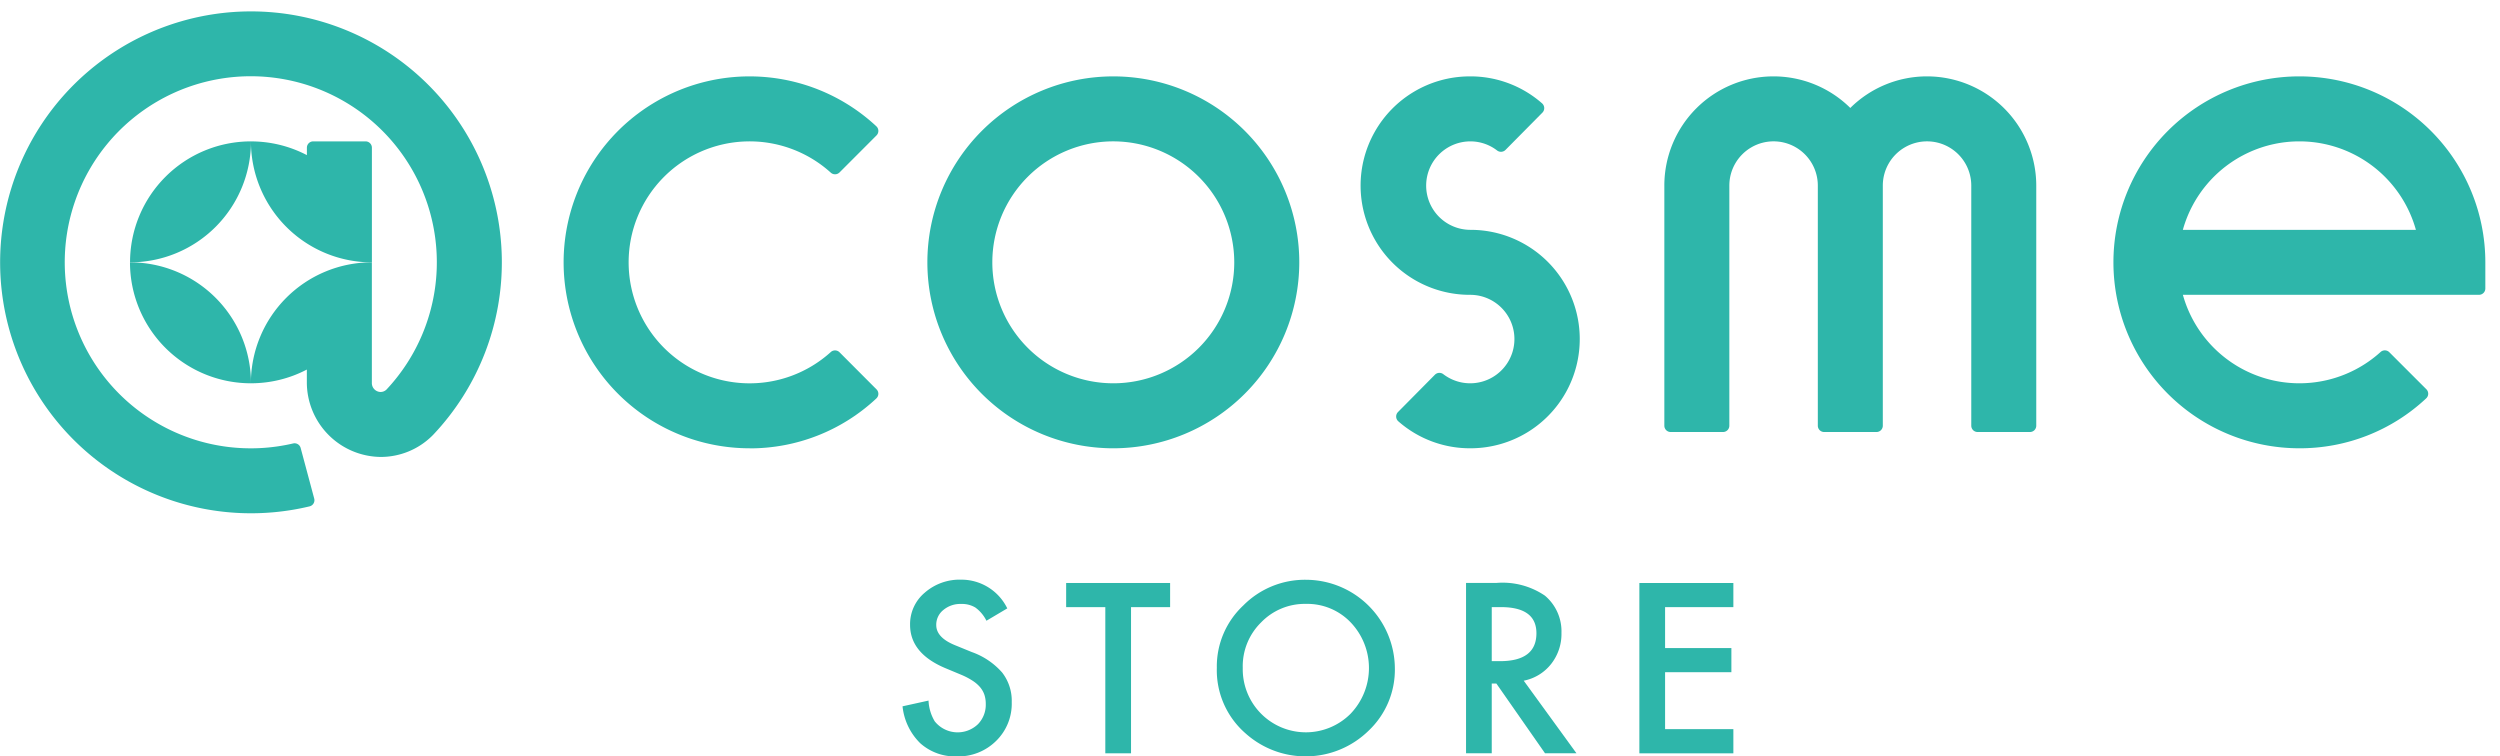 <svg xmlns="http://www.w3.org/2000/svg" width="202" height="61.115" viewBox="0 0 202 61.115">
  <g id="logo_STORE" transform="translate(0)">
    <rect id="長方形_5929" data-name="長方形 5929" width="202" height="61" transform="translate(0)" fill="#fff" opacity="0"/>
    <g id="グループ_5396" data-name="グループ 5396" transform="translate(0 0.921)">
      <g id="グループ_5433" data-name="グループ 5433" transform="translate(0 0)">
        <path id="パス_35266" data-name="パス 35266" d="M124.616,51.963a15.025,15.025,0,1,1,15.025-15.025,15.042,15.042,0,0,1-15.025,15.025m0-24.8a9.774,9.774,0,1,0,9.771,9.774,9.785,9.785,0,0,0-9.771-9.774" transform="translate(-34.659 -16.662)" fill="#2eb6aa"/>
        <path id="パス_35267" data-name="パス 35267" d="M245.2,51.963a15.025,15.025,0,1,1,15.025-15.025v2.115a.511.511,0,0,1-.51.51H235.786a9.774,9.774,0,0,0,15.972,4.623.512.512,0,0,1,.707.014l2.995,2.994a.511.511,0,0,1-.013.734A14.915,14.915,0,0,1,245.2,51.963m-9.416-17.65h18.831a9.775,9.775,0,0,0-18.831,0" transform="translate(-59.41 -16.663)" fill="#2eb6aa"/>
        <path id="パス_35268" data-name="パス 35268" d="M205.743,21.912a8.8,8.8,0,0,0-6.2,2.552,8.82,8.82,0,0,0-15.025,6.273v19.4a.511.511,0,0,0,.512.511h4.23a.511.511,0,0,0,.51-.511v-19.4a3.574,3.574,0,0,1,7.149,0v19.4a.511.511,0,0,0,.51.511h4.23a.511.511,0,0,0,.511-.511v-19.4a3.574,3.574,0,0,1,7.148,0v19.4a.511.511,0,0,0,.511.511h4.23a.51.51,0,0,0,.51-.511v-19.4a8.835,8.835,0,0,0-8.825-8.825" transform="translate(-50.039 -16.662)" fill="#2eb6aa"/>
        <path id="パス_35269" data-name="パス 35269" d="M38.3,28.521a9.773,9.773,0,0,0-9.772,9.774A9.774,9.774,0,0,0,38.3,28.521" transform="translate(-18.02 -18.019)" fill="#2eb6aa"/>
        <path id="パス_35270" data-name="パス 35270" d="M35.531,15.307A20.276,20.276,0,1,0,40.321,55.3a.512.512,0,0,0,.375-.629L39.6,50.582a.51.51,0,0,0-.61-.365,15.032,15.032,0,1,1,7.549-4.359.684.684,0,0,1-.486.2.719.719,0,0,1-.7-.72V35.582a9.773,9.773,0,0,0-9.774,9.773A9.73,9.73,0,0,0,40.1,44.246v1.019a6.031,6.031,0,0,0,6.026,6.042A5.909,5.909,0,0,0,50.2,49.625l.112-.112A20.275,20.275,0,0,0,35.531,15.307" transform="translate(-15.307 -15.307)" fill="#2eb6aa"/>
        <path id="パス_35271" data-name="パス 35271" d="M50.593,38.295V29.032a.511.511,0,0,0-.511-.511h-4.23a.511.511,0,0,0-.511.511v.6a9.735,9.735,0,0,0-4.521-1.109,9.773,9.773,0,0,0,9.774,9.774" transform="translate(-20.544 -18.019)" fill="#2eb6aa"/>
        <path id="パス_35272" data-name="パス 35272" d="M28.523,40.819A9.773,9.773,0,0,0,38.3,50.592a9.772,9.772,0,0,0-9.772-9.773" transform="translate(-18.02 -20.543)" fill="#2eb6aa"/>
        <path id="パス_35273" data-name="パス 35273" d="M87.633,51.963A15.025,15.025,0,1,1,97.879,25.948a.512.512,0,0,1,.011.734L94.9,29.676a.512.512,0,0,1-.707.013,9.775,9.775,0,1,0,0,14.5.512.512,0,0,1,.707.014L97.889,47.2a.509.509,0,0,1-.011.734,14.915,14.915,0,0,1-10.244,4.034" transform="translate(-27.068 -16.662)" fill="#2eb6aa"/>
        <path id="パス_35274" data-name="パス 35274" d="M162.5,34.313a3.574,3.574,0,1,1,.1-7.147,3.538,3.538,0,0,1,2.07.731.515.515,0,0,0,.682-.04l2.983-3.014a.517.517,0,0,0-.03-.753,8.762,8.762,0,0,0-5.964-2.175,8.825,8.825,0,0,0,.16,17.649,3.574,3.574,0,1,1-2.169,6.415.516.516,0,0,0-.682.041l-2.983,3.014a.518.518,0,0,0,.029.753,8.767,8.767,0,0,0,5.962,2.175,8.825,8.825,0,0,0-.157-17.649" transform="translate(-43.709 -16.663)" fill="#2eb6aa"/>
      </g>
      <path id="パス_35275" data-name="パス 35275" d="M115.531,75.4l-1.686,1a2.908,2.908,0,0,0-.9-1.071,2.1,2.1,0,0,0-1.15-.285,2.122,2.122,0,0,0-1.434.49,1.517,1.517,0,0,0-.571,1.213q0,1.006,1.5,1.622l1.372.561a5.853,5.853,0,0,1,2.451,1.653,3.719,3.719,0,0,1,.776,2.393,4.2,4.2,0,0,1-1.266,3.138,4.342,4.342,0,0,1-3.165,1.248A4.232,4.232,0,0,1,108.5,86.3a4.88,4.88,0,0,1-1.434-2.986l2.1-.463a3.564,3.564,0,0,0,.5,1.675,2.371,2.371,0,0,0,3.484.242,2.25,2.25,0,0,0,.641-1.649,2.348,2.348,0,0,0-.11-.736,1.907,1.907,0,0,0-.349-.615,2.76,2.76,0,0,0-.611-.525,5.7,5.7,0,0,0-.891-.468L110.5,80.22q-2.827-1.2-2.825-3.495a3.315,3.315,0,0,1,1.185-2.592,4.285,4.285,0,0,1,2.952-1.052,4.12,4.12,0,0,1,3.715,2.317" transform="translate(-34.141 -27.165)" fill="#2eb6aa"/>
      <path id="パス_35276" data-name="パス 35276" d="M128.942,75.37v11.81h-2.077V75.37H123.7V73.418H132.1V75.37Z" transform="translate(-37.555 -27.234)" fill="#2eb6aa"/>
      <path id="パス_35277" data-name="パス 35277" d="M139.019,80.168a6.738,6.738,0,0,1,2.129-4.99,7.006,7.006,0,0,1,5.1-2.086,7.2,7.2,0,0,1,7.157,7.156,6.771,6.771,0,0,1-2.121,5.037,7.273,7.273,0,0,1-9.929.231,6.763,6.763,0,0,1-2.334-5.348m2.094.026a5.1,5.1,0,0,0,8.707,3.727,5.339,5.339,0,0,0,.017-7.381,4.85,4.85,0,0,0-3.617-1.5,4.9,4.9,0,0,0-3.628,1.5,4.961,4.961,0,0,0-1.48,3.653" transform="translate(-40.7 -27.167)" fill="#2eb6aa"/>
      <path id="パス_35278" data-name="パス 35278" d="M169.017,81.314l4.26,5.864h-2.54l-3.93-5.633h-.374v5.633h-2.077V73.417h2.433a6.072,6.072,0,0,1,3.939,1.025,3.763,3.763,0,0,1,1.338,3.012,3.911,3.911,0,0,1-.838,2.513,3.727,3.727,0,0,1-2.21,1.347m-2.585-1.578h.66q2.95,0,2.95-2.255,0-2.111-2.871-2.112h-.739Z" transform="translate(-45.9 -27.235)" fill="#2eb6aa"/>
      <path id="パス_35279" data-name="パス 35279" d="M189.573,75.37h-5.517v3.306h5.357v1.952h-5.357v4.6h5.517v1.952h-7.595V73.418h7.595Z" transform="translate(-49.517 -27.234)" fill="#2eb6aa"/>
    </g>
  </g>
</svg>
